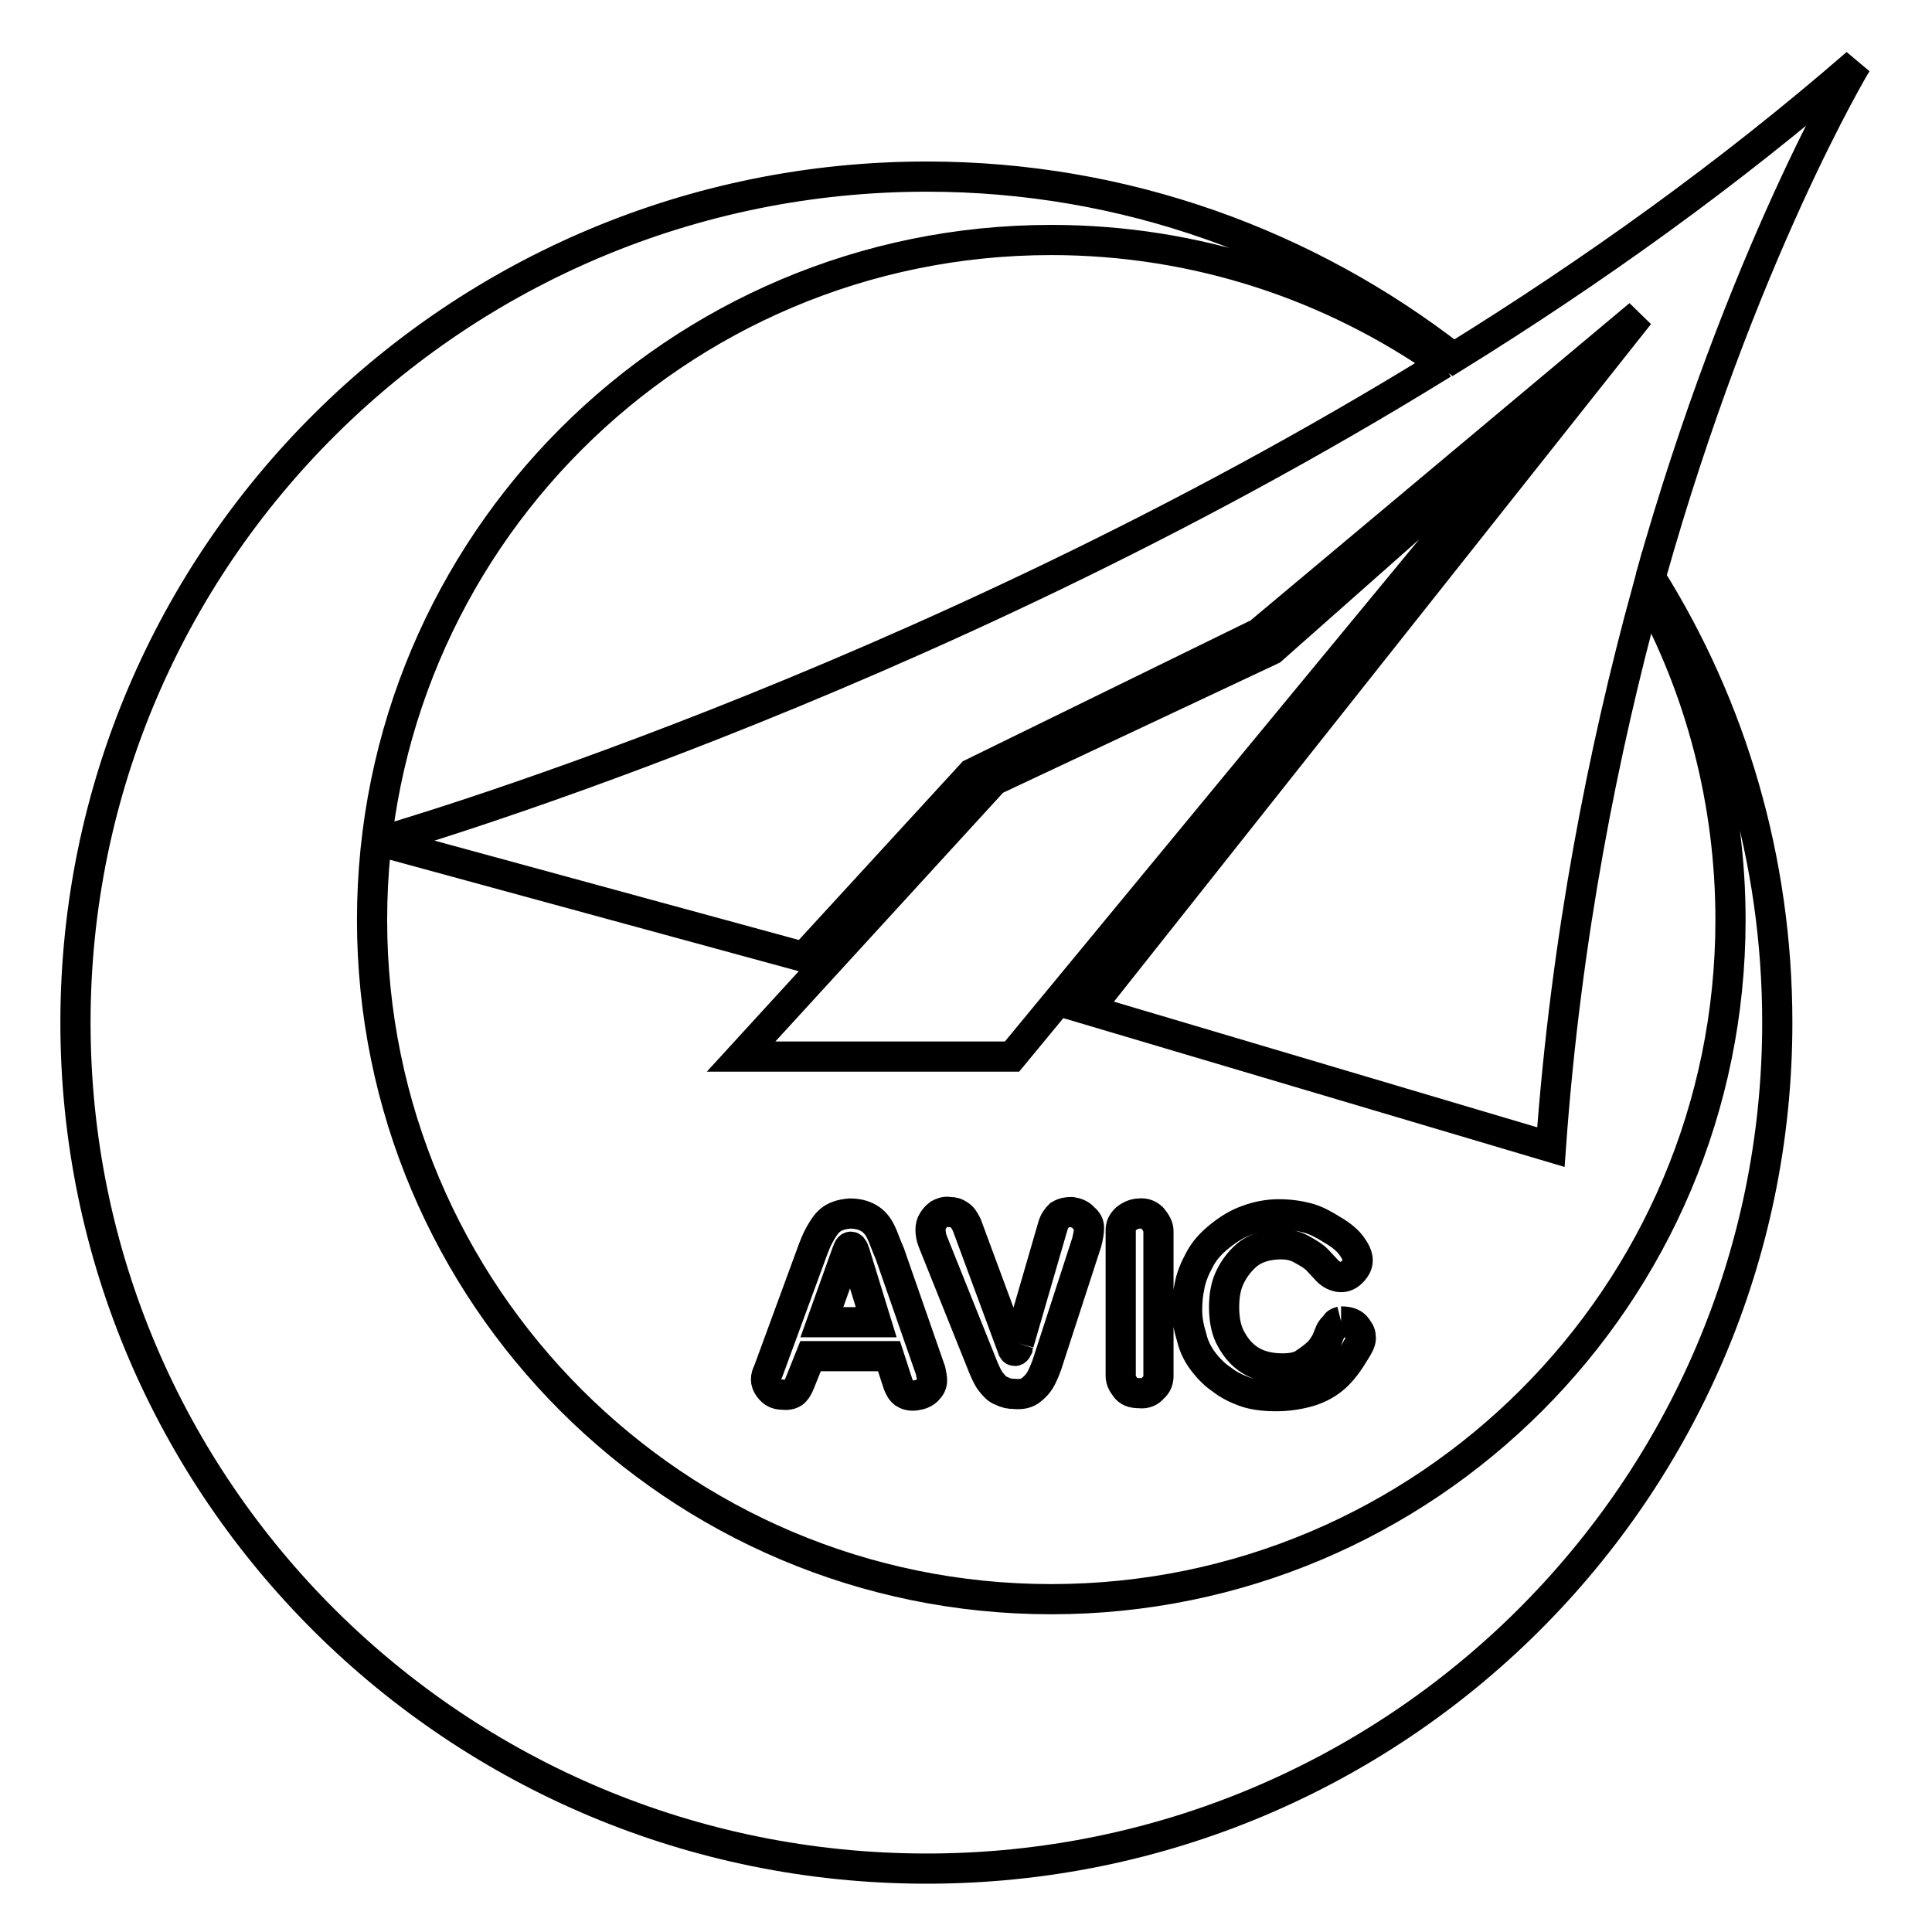 <?xml version="1.0" encoding="utf-8"?>
<!-- Svg Vector Icons : http://www.onlinewebfonts.com/icon -->
<!DOCTYPE svg PUBLIC "-//W3C//DTD SVG 1.1//EN" "http://www.w3.org/Graphics/SVG/1.1/DTD/svg11.dtd">
<svg version="1.1" xmlns="http://www.w3.org/2000/svg" xmlns:xlink="http://www.w3.org/1999/xlink" x="0px" y="0px" viewBox="0 0 256 256" enable-background="new 0 0 256 256" xml:space="preserve">
<g> <path stroke-width="4" fill-opacity="0" stroke="#000000"  d="M107.4,179.7l-1.4,3.5c-0.2,0.5-0.4,0.9-0.7,1.2c-0.3,0.3-0.8,0.5-1.6,0.4c-0.8,0-1.3-0.3-1.7-0.8 c-0.4-0.5-0.5-0.9-0.5-1.2c0-0.4,0.1-0.7,0.3-1.1l5.8-15.8c0.3-0.8,0.6-1.6,1-2.3c0.4-0.7,0.8-1.4,1.4-1.9c0.6-0.5,1.4-0.8,2.6-0.9 c1,0,1.8,0.2,2.5,0.6c0.7,0.4,1.2,1,1.6,1.8c0.4,0.8,0.7,1.8,1.2,2.9l5.4,15.5c0.1,0.5,0.2,0.9,0.2,1.3c0,0.5-0.2,0.9-0.6,1.3 c-0.4,0.4-0.9,0.6-1.6,0.7c-0.7,0.1-1.2-0.1-1.5-0.3c-0.4-0.3-0.6-0.7-0.8-1.2l-1.2-3.7L107.4,179.7L107.4,179.7z M116.1,175.2 l-2.8-9.1c-0.1-0.3-0.2-0.6-0.3-0.7c-0.1-0.2-0.2-0.2-0.3-0.2c-0.1,0-0.2,0.1-0.3,0.3l-0.2,0.5l-3.3,9.2H116.1z M135,178l4.5-15.5 c0.2-0.7,0.5-1.1,0.9-1.5c0.5-0.3,1-0.4,1.6-0.4c0.6,0.1,1.2,0.3,1.6,0.8c0.5,0.4,0.7,0.8,0.7,1.3c0,0.5-0.1,1.1-0.3,1.9l-5.3,16.3 c-0.3,0.8-0.6,1.5-0.9,2c-0.3,0.5-0.7,0.9-1.2,1.3c-0.5,0.4-1.2,0.6-2.2,0.5c-0.6,0-1.1-0.1-1.7-0.4c-0.6-0.2-1-0.7-1.4-1.2 c-0.4-0.5-0.7-1.2-1-1.9l-6.7-16.7c-0.2-0.5-0.3-1.1-0.3-1.5c0-0.5,0.1-0.9,0.3-1.2c0.2-0.3,0.4-0.6,0.8-0.9 c0.4-0.2,0.8-0.4,1.4-0.3c0.5,0,0.9,0.1,1.3,0.4c0.4,0.2,0.7,0.7,1,1.3l5.7,15.4l0.3,0.8c0.1,0.4,0.2,0.5,0.4,0.5 c0.1,0,0.2-0.1,0.3-0.3C134.8,178.5,134.9,178.3,135,178 M153.5,163.1v19.3c0,0.5-0.2,1.1-0.7,1.5c-0.4,0.5-1,0.8-1.8,0.7 c-0.9,0-1.5-0.2-1.9-0.8c-0.4-0.5-0.6-1-0.6-1.5v-19.3c0-0.6,0.2-1,0.7-1.5c0.5-0.4,1.1-0.7,1.8-0.7c0.7-0.1,1.3,0.2,1.7,0.6 C153.2,162,153.5,162.6,153.5,163.1 M177.7,175.1c0.9,0,1.5,0.2,1.9,0.6c0.4,0.5,0.7,0.9,0.7,1.4c0.1,0.5-0.2,1.1-0.7,1.9 c-0.9,1.5-1.7,2.6-2.7,3.5c-0.9,0.8-2.1,1.5-3.5,1.9c-1.4,0.4-2.9,0.6-4.3,0.6c-1.7,0-3.1-0.2-4.2-0.6c-1.1-0.4-2.1-0.9-3-1.6 c-0.9-0.6-1.7-1.4-2.4-2.3c-0.7-0.9-1.3-2-1.6-3.3c-0.4-1.3-0.6-2.4-0.6-3.6c0-1.1,0.1-2.2,0.3-3.1c0.2-1.2,0.7-2.4,1.3-3.5 c0.6-1.2,1.5-2.2,2.6-3.1c1.1-0.9,2.3-1.7,3.7-2.2c1.3-0.5,2.8-0.8,4.2-0.8c1.5,0,2.8,0.2,3.9,0.5c1.1,0.3,2.2,0.9,3.3,1.6 c1.2,0.7,2,1.4,2.5,2.1c0.5,0.7,0.8,1.3,0.8,1.9c0,0.6-0.3,1.1-0.8,1.6c-0.5,0.5-1.1,0.7-1.7,0.6c-0.5-0.1-1-0.3-1.5-0.8l-1.4-1.5 c-0.5-0.5-1.2-0.9-2.1-1.4c-0.9-0.5-2-0.7-3.3-0.6c-1.6,0.1-3,0.6-4,1.5c-1,0.9-1.7,1.9-2.2,3c-0.5,1.1-0.7,2.4-0.7,3.8 c0,1.4,0.2,2.7,0.7,3.8c0.6,1.2,1.3,2.2,2.4,3c1.1,0.8,2.4,1.2,3.9,1.3c1.6,0.1,2.9-0.1,3.7-0.7c0.9-0.6,1.5-1.1,2-1.6 c0.4-0.5,0.7-1,0.9-1.4l0.4-1c0.2-0.5,0.5-0.8,0.8-1C177,175.3,177.3,175.2,177.7,175.1 M205.8,53.1l-37.3,33l-36.8,17.3 l-33.5,36.6h35.9L205.8,53.1z M218.7,76.5c10.7,17.1,16.8,37.4,16.8,59c0,61.9-50.5,112.1-112.7,112.1 C60.5,247.6,10,197.4,10,135.5C10,73.6,60.5,23.4,122.8,23.4c26.3,0,50.5,9,69.8,24C211,36,229.2,23,246,8.4 C246,8.4,230.7,33.8,218.7,76.5 M191.2,48.2c-14.7-10.3-32.6-16.4-51.9-16.4c-49.7,0-90,40.3-90,90.1c0,49.7,40.3,90,90,90 c49.7,0,90-40.3,90-90c0-15.7-4-30.6-11.1-43.5c-5.7,20.9-10.7,45.7-12.7,73.6l-61.3-18.2l73-92.1l-50.4,42.2l-38,18.6l-22.3,24.3 l-56.1-15.3C50.3,111.5,121.4,91.3,191.2,48.2"/></g>
</svg>